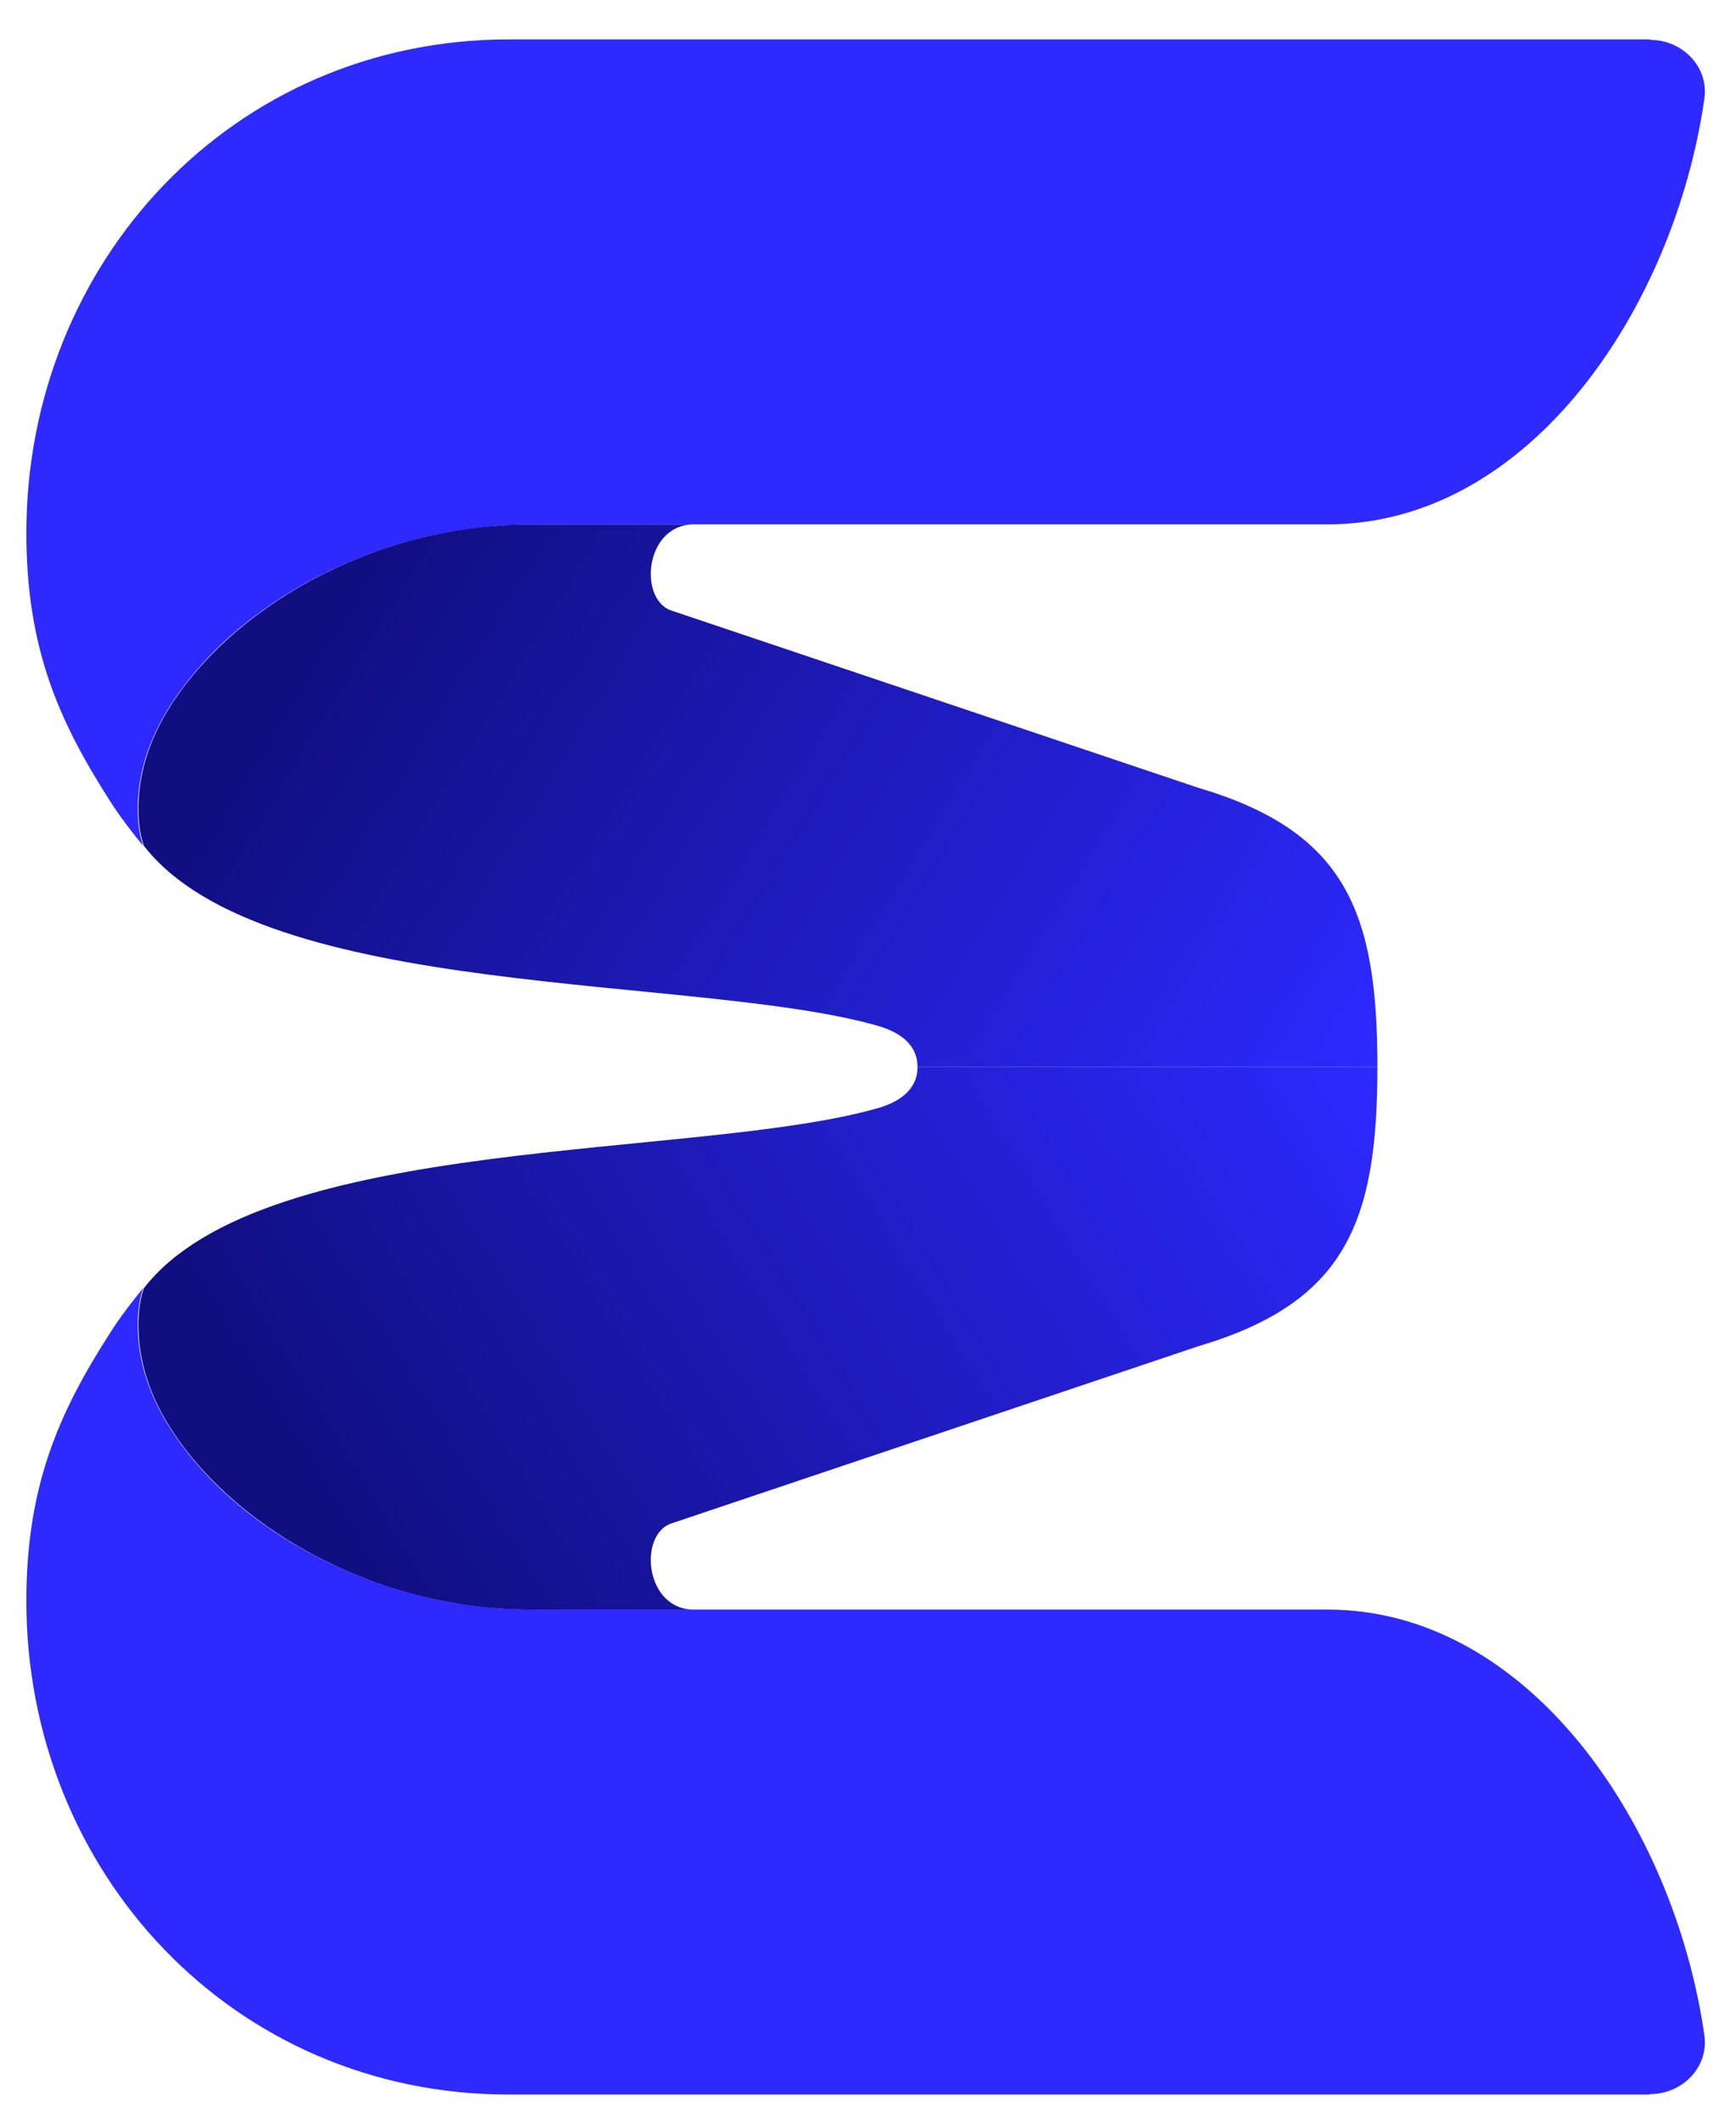 <svg width="27" height="33" viewBox="0 0 27 33" fill="none" xmlns="http://www.w3.org/2000/svg">
<path d="M25.661 0.613H7.916C3.616 0.613 0.41 4.085 0.41 8.289C0.411 10.062 0.901 11.197 1.711 12.458C1.782 12.572 1.861 12.684 1.944 12.794C1.952 12.805 1.963 12.82 1.97 12.83C2.053 12.941 2.14 13.049 2.226 13.156C2.14 12.898 2.132 12.619 2.151 12.372C2.189 11.913 2.347 11.473 2.588 11.072C3.416 9.696 5.091 8.626 6.984 8.275C7.007 8.271 7.026 8.267 7.048 8.264C7.161 8.246 7.274 8.228 7.391 8.214C7.538 8.196 7.681 8.181 7.831 8.171C7.843 8.171 7.85 8.171 7.861 8.171C8.004 8.164 8.147 8.156 8.294 8.156H20.645C23.792 8.156 26.041 4.786 26.508 1.537C26.58 1.05 26.177 0.62 25.661 0.62V0.613Z" fill="#2D29FF"/>
<path d="M25.661 32.578H7.916C3.616 32.578 0.41 29.106 0.41 24.902C0.411 23.13 0.901 21.994 1.711 20.734C1.782 20.619 1.861 20.508 1.944 20.397C1.952 20.386 1.963 20.372 1.97 20.361C2.053 20.25 2.14 20.143 2.226 20.035C2.14 20.293 2.132 20.572 2.151 20.82C2.189 21.278 2.347 21.718 2.588 22.12C3.416 23.495 5.091 24.566 6.984 24.917C7.007 24.921 7.026 24.924 7.048 24.928C7.161 24.945 7.274 24.963 7.391 24.978C7.538 24.996 7.681 25.01 7.831 25.021C7.843 25.021 7.85 25.021 7.861 25.021C8.004 25.028 8.147 25.035 8.294 25.035H20.645C23.792 25.035 26.041 28.405 26.508 31.654C26.58 32.141 26.177 32.571 25.661 32.571V32.578Z" fill="#2D29FF"/>
<path d="M21.423 16.596C21.423 14.186 20.933 12.932 18.634 12.252L10.421 9.489C9.923 9.287 10.041 8.132 10.817 8.157H10.421C9.985 8.157 8.699 8.157 8.262 8.157C5.771 8.157 3.546 9.489 2.597 11.069C2.357 11.466 2.198 11.91 2.161 12.369C2.142 12.616 2.15 12.895 2.236 13.153C4.107 15.569 10.832 15.15 13.648 15.954C13.936 16.036 14.27 16.21 14.27 16.596H22.419H21.423Z" fill="url(#paint0_linear_4618_8747)"/>
<path d="M21.423 16.595C21.423 19.006 20.933 20.259 18.634 20.94L10.421 23.702C9.923 23.904 10.041 25.06 10.817 25.035H10.421C9.985 25.035 8.699 25.035 8.262 25.035C5.771 25.035 3.546 23.702 2.597 22.123C2.357 21.725 2.198 21.281 2.161 20.823C2.142 20.576 2.15 20.296 2.236 20.038C4.107 17.623 10.832 18.041 13.648 17.237C13.936 17.155 14.27 16.981 14.27 16.595H21.419H21.423Z" fill="url(#paint1_linear_4618_8747)"/>
<defs>
<linearGradient id="paint0_linear_4618_8747" x1="4.508" y1="10.501" x2="19.569" y2="19.665" gradientUnits="userSpaceOnUse">
<stop stop-color="#110E81"/>
<stop offset="1" stop-color="#2D29FF"/>
</linearGradient>
<linearGradient id="paint1_linear_4618_8747" x1="4.508" y1="22.69" x2="19.569" y2="13.526" gradientUnits="userSpaceOnUse">
<stop stop-color="#110E81"/>
<stop offset="1" stop-color="#2D29FF"/>
</linearGradient>
</defs>
</svg>
